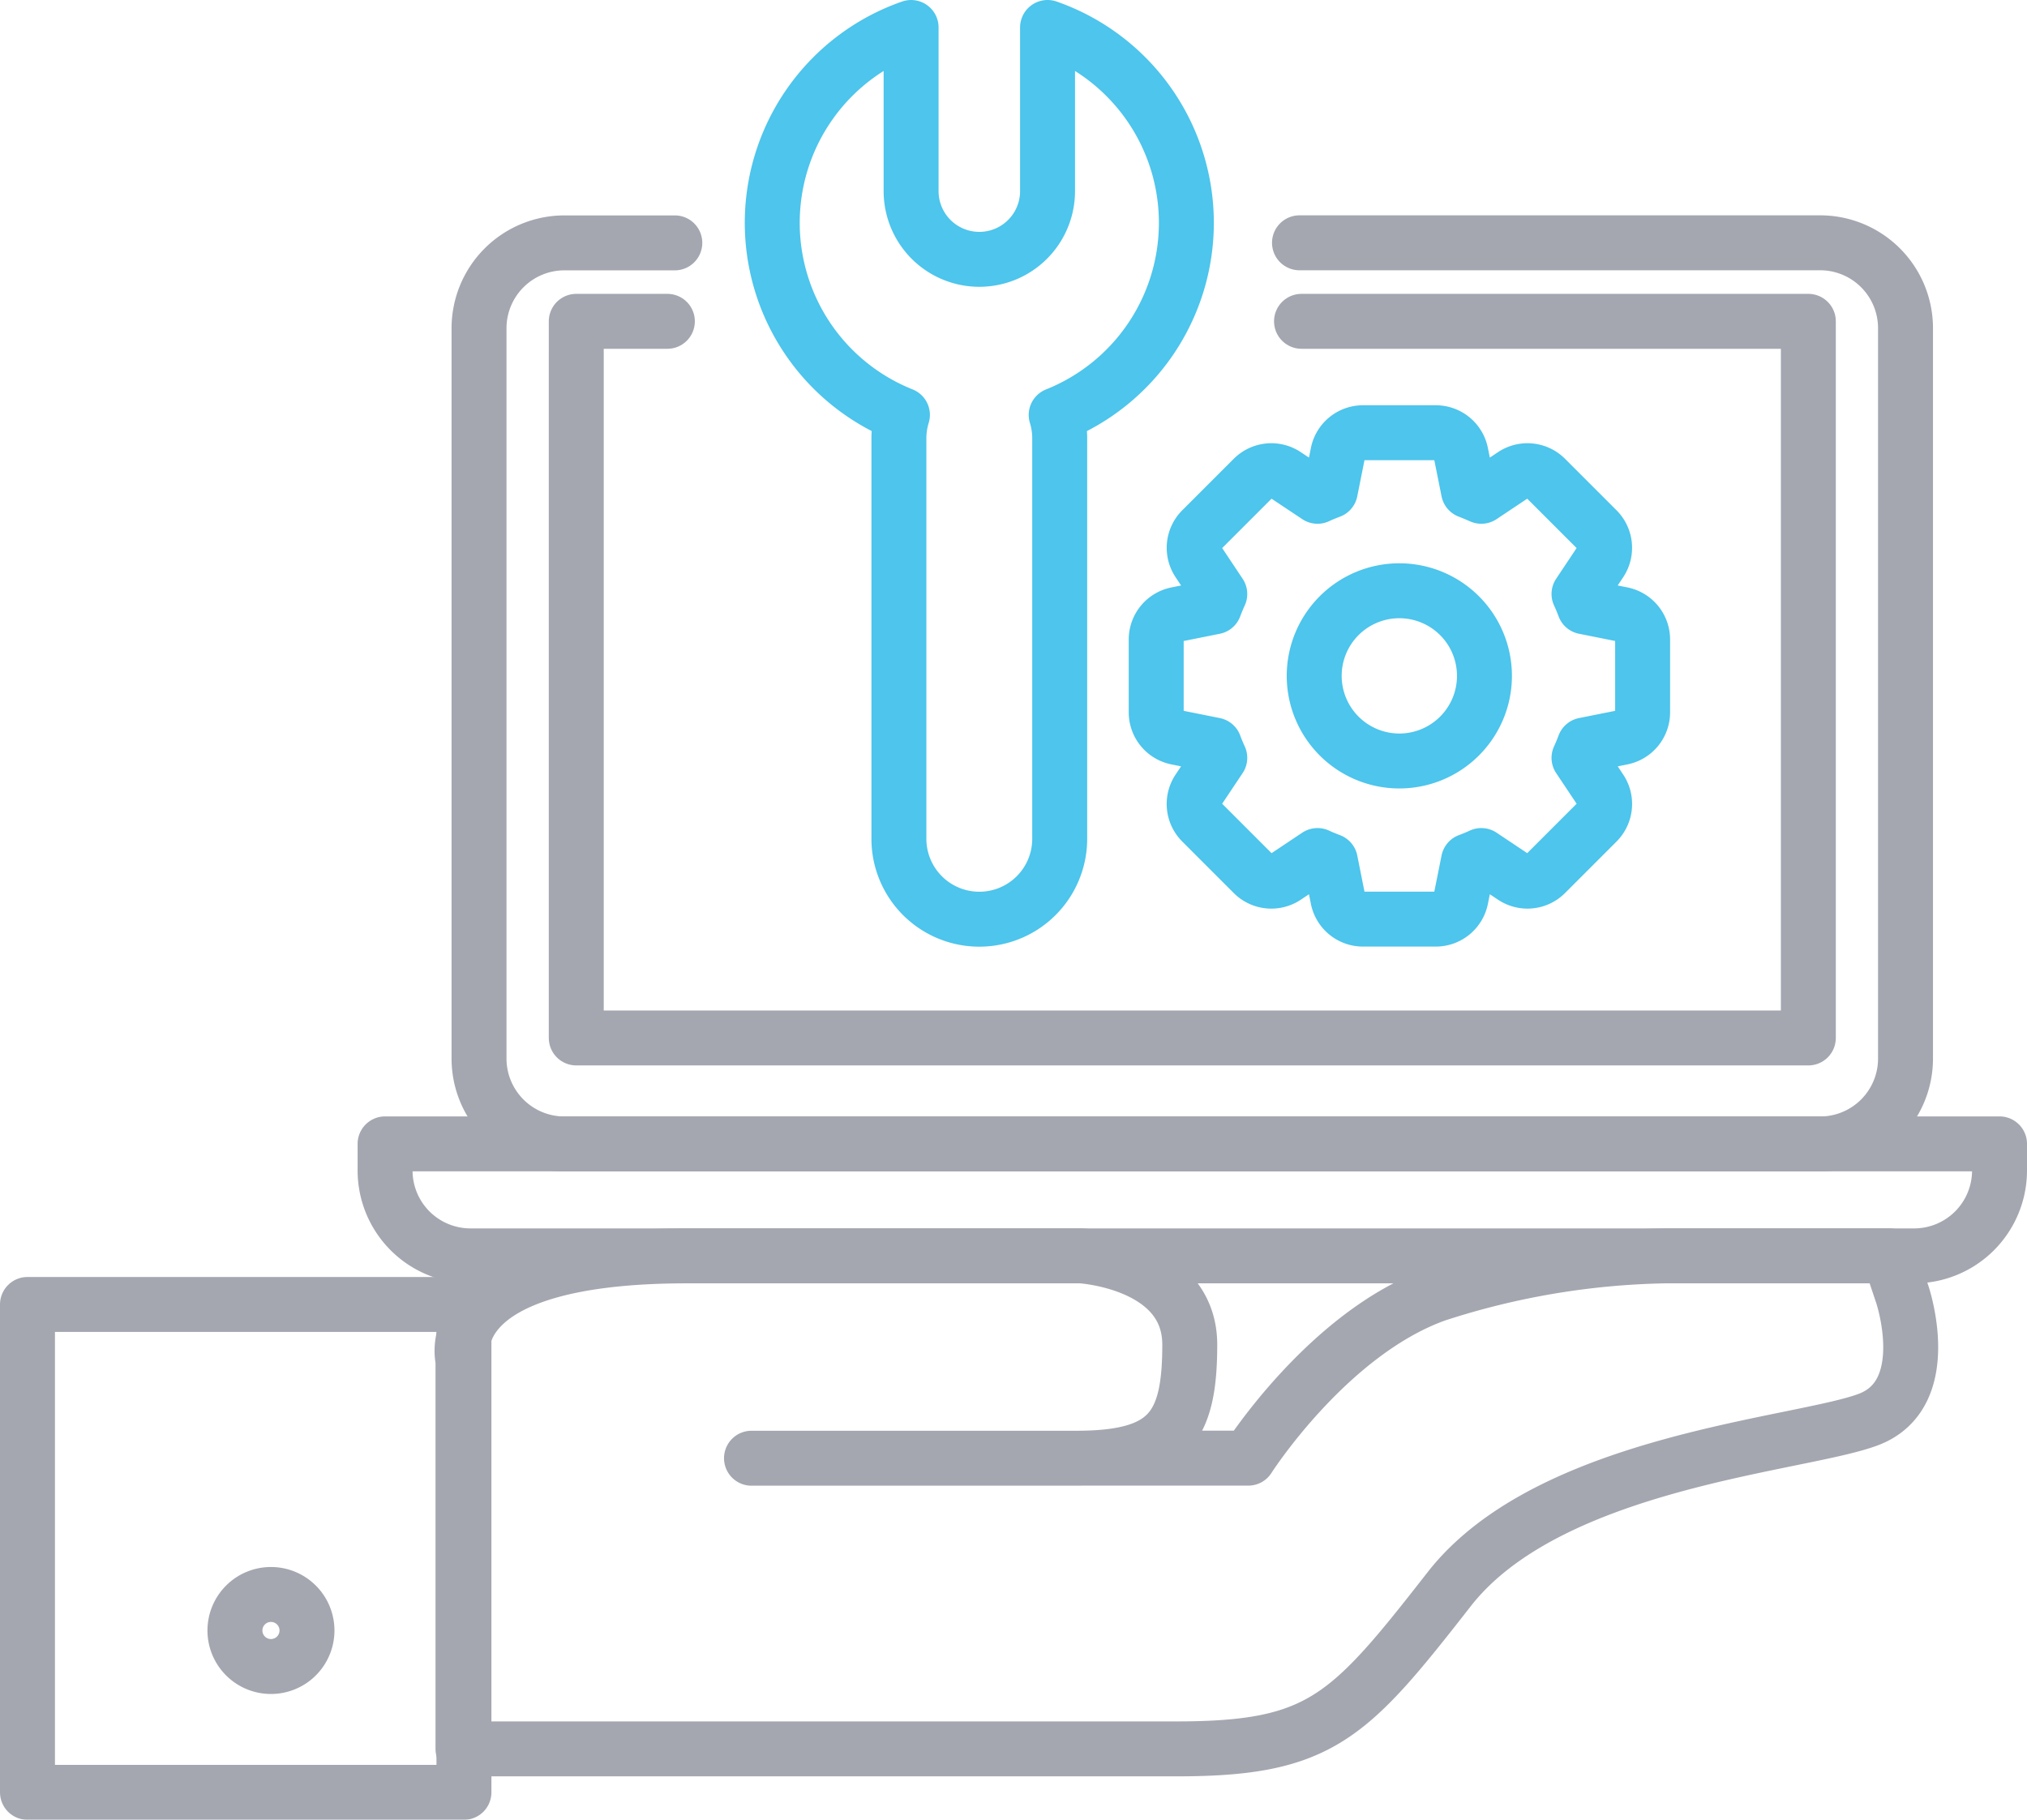 <svg xmlns="http://www.w3.org/2000/svg" width="110.678" height="99.378" viewBox="0 0 110.678 99.378">
  <g id="Group_1088" data-name="Group 1088" transform="translate(-1522.154 -4704.093)">
    <g id="Group_1079" data-name="Group 1079" opacity="0.41">
      <g id="Group_1078" data-name="Group 1078">
        <g id="Group_1077" data-name="Group 1077">
          <path id="Path_1013" data-name="Path 1013" d="M1593.109,4717.352h28.428a4.663,4.663,0,0,1,4.662,4.663V4761.9a4.663,4.663,0,0,1-4.662,4.663h-68.562a4.664,4.664,0,0,1-4.665-4.663v-39.881a4.663,4.663,0,0,1,4.665-4.663H1559" fill="none" stroke="#1f273d" stroke-linecap="round" stroke-linejoin="round" stroke-width="3"/>
        </g>
        <path id="Path_1014" data-name="Path 1014" d="M1593.219,4721.64h27.674v39.135h-67.274V4721.64h4.975" fill="none" stroke="#1f273d" stroke-linecap="round" stroke-linejoin="round" stroke-width="3"/>
        <path id="Path_1015" data-name="Path 1015" d="M1543.18,4768.012a4.663,4.663,0,0,0,4.662,4.663h78.826a4.663,4.663,0,0,0,4.664-4.663v-1.453H1543.18Z" fill="none" stroke="#1f273d" stroke-linecap="round" stroke-linejoin="round" stroke-width="3"/>
        <rect id="Rectangle_250" data-name="Rectangle 250" width="23.832" height="26.643" transform="translate(1523.654 4775.328)" fill="none" stroke="#1f273d" stroke-linecap="round" stroke-linejoin="round" stroke-width="3"/>
        <path id="Path_1016" data-name="Path 1016" d="M1581.461,4783.721h8.853s4.358-6.828,10.262-8.938a42.655,42.655,0,0,1,12.514-2.108h12.23l.705,2.108s1.827,5.414-1.828,6.82-17.433,2.249-22.918,9.279-7.031,8.716-14.9,8.716h-38.945v-21.23s-1.545-5.693,12.232-5.693h21.512s5.939.351,5.939,4.85-1.125,6.2-6.2,6.2h-17.73" fill="none" stroke="#1f273d" stroke-linecap="round" stroke-linejoin="round" stroke-width="3"/>
        <path id="Path_1017" data-name="Path 1017" d="M1536.949,4795.1a1.967,1.967,0,1,1,1.967-1.965A1.967,1.967,0,0,1,1536.949,4795.1Z" fill="none" stroke="#1f273d" stroke-linecap="round" stroke-linejoin="round" stroke-width="3"/>
      </g>
    </g>
    <g id="Group_1087" data-name="Group 1087">
      <g id="Group_1086" data-name="Group 1086">
        <g id="Group_1084" data-name="Group 1084">
          <g id="Group_1083" data-name="Group 1083">
            <g id="Group_1081" data-name="Group 1081">
              <g id="Group_1080" data-name="Group 1080">
                <path id="Path_1018" data-name="Path 1018" d="M1610.719,4737.642l-2.057-.412c-.088-.239-.185-.471-.291-.7l1.162-1.744a1.4,1.4,0,0,0-.174-1.766l-2.812-2.812a1.4,1.4,0,0,0-1.768-.175l-1.742,1.162c-.23-.1-.465-.2-.7-.291l-.412-2.054a1.4,1.4,0,0,0-1.373-1.126h-3.977a1.4,1.4,0,0,0-1.373,1.126l-.41,2.054c-.238.089-.475.186-.7.291l-1.744-1.162a1.4,1.4,0,0,0-1.768.175l-2.812,2.812a1.4,1.4,0,0,0-.174,1.766l1.162,1.745c-.106.231-.2.463-.291.7l-2.055.412a1.4,1.4,0,0,0-1.125,1.373v3.977a1.4,1.4,0,0,0,1.125,1.373l2.055.412c.088.238.185.471.291.7l-1.164,1.744a1.4,1.4,0,0,0,.176,1.766l2.812,2.813a1.4,1.4,0,0,0,1.768.176l1.744-1.164c.228.106.465.2.7.291l.41,2.055a1.4,1.4,0,0,0,1.373,1.126h3.977a1.4,1.4,0,0,0,1.373-1.126l.412-2.055c.238-.089.473-.185.7-.291l1.744,1.164a1.4,1.4,0,0,0,1.766-.176l2.812-2.813a1.4,1.4,0,0,0,.176-1.766l-1.164-1.744q.159-.345.291-.7l2.057-.412a1.4,1.4,0,0,0,1.125-1.373v-3.977A1.4,1.4,0,0,0,1610.719,4737.642Z" fill="none" stroke="#4dc5ec" stroke-linecap="round" stroke-linejoin="round" stroke-width="3"/>
              </g>
            </g>
            <g id="Group_1082" data-name="Group 1082">
              <path id="Path_1019" data-name="Path 1019" d="M1593.912,4741a4.648,4.648,0,1,1,4.65,4.65A4.65,4.65,0,0,1,1593.912,4741Z" fill="none" stroke="#4dc5ec" stroke-linecap="round" stroke-linejoin="round" stroke-width="3"/>
            </g>
          </g>
        </g>
        <g id="Group_1085" data-name="Group 1085">
          <path id="Path_1020" data-name="Path 1020" d="M1586.932,4716.259a11.3,11.3,0,0,0-7.58-10.666l0,8.937a3.725,3.725,0,0,1-7.45,0l0-8.936a11.295,11.295,0,0,0-.474,21.157,4.407,4.407,0,0,0-.192,1.211V4749.9a4.39,4.39,0,1,0,8.78,0v-21.935a4.38,4.38,0,0,0-.192-1.212A11.3,11.3,0,0,0,1586.932,4716.259Z" fill="none" stroke="#4dc5ec" stroke-linecap="round" stroke-linejoin="round" stroke-width="3"/>
        </g>
      </g>
    </g>
  </g>
</svg>
